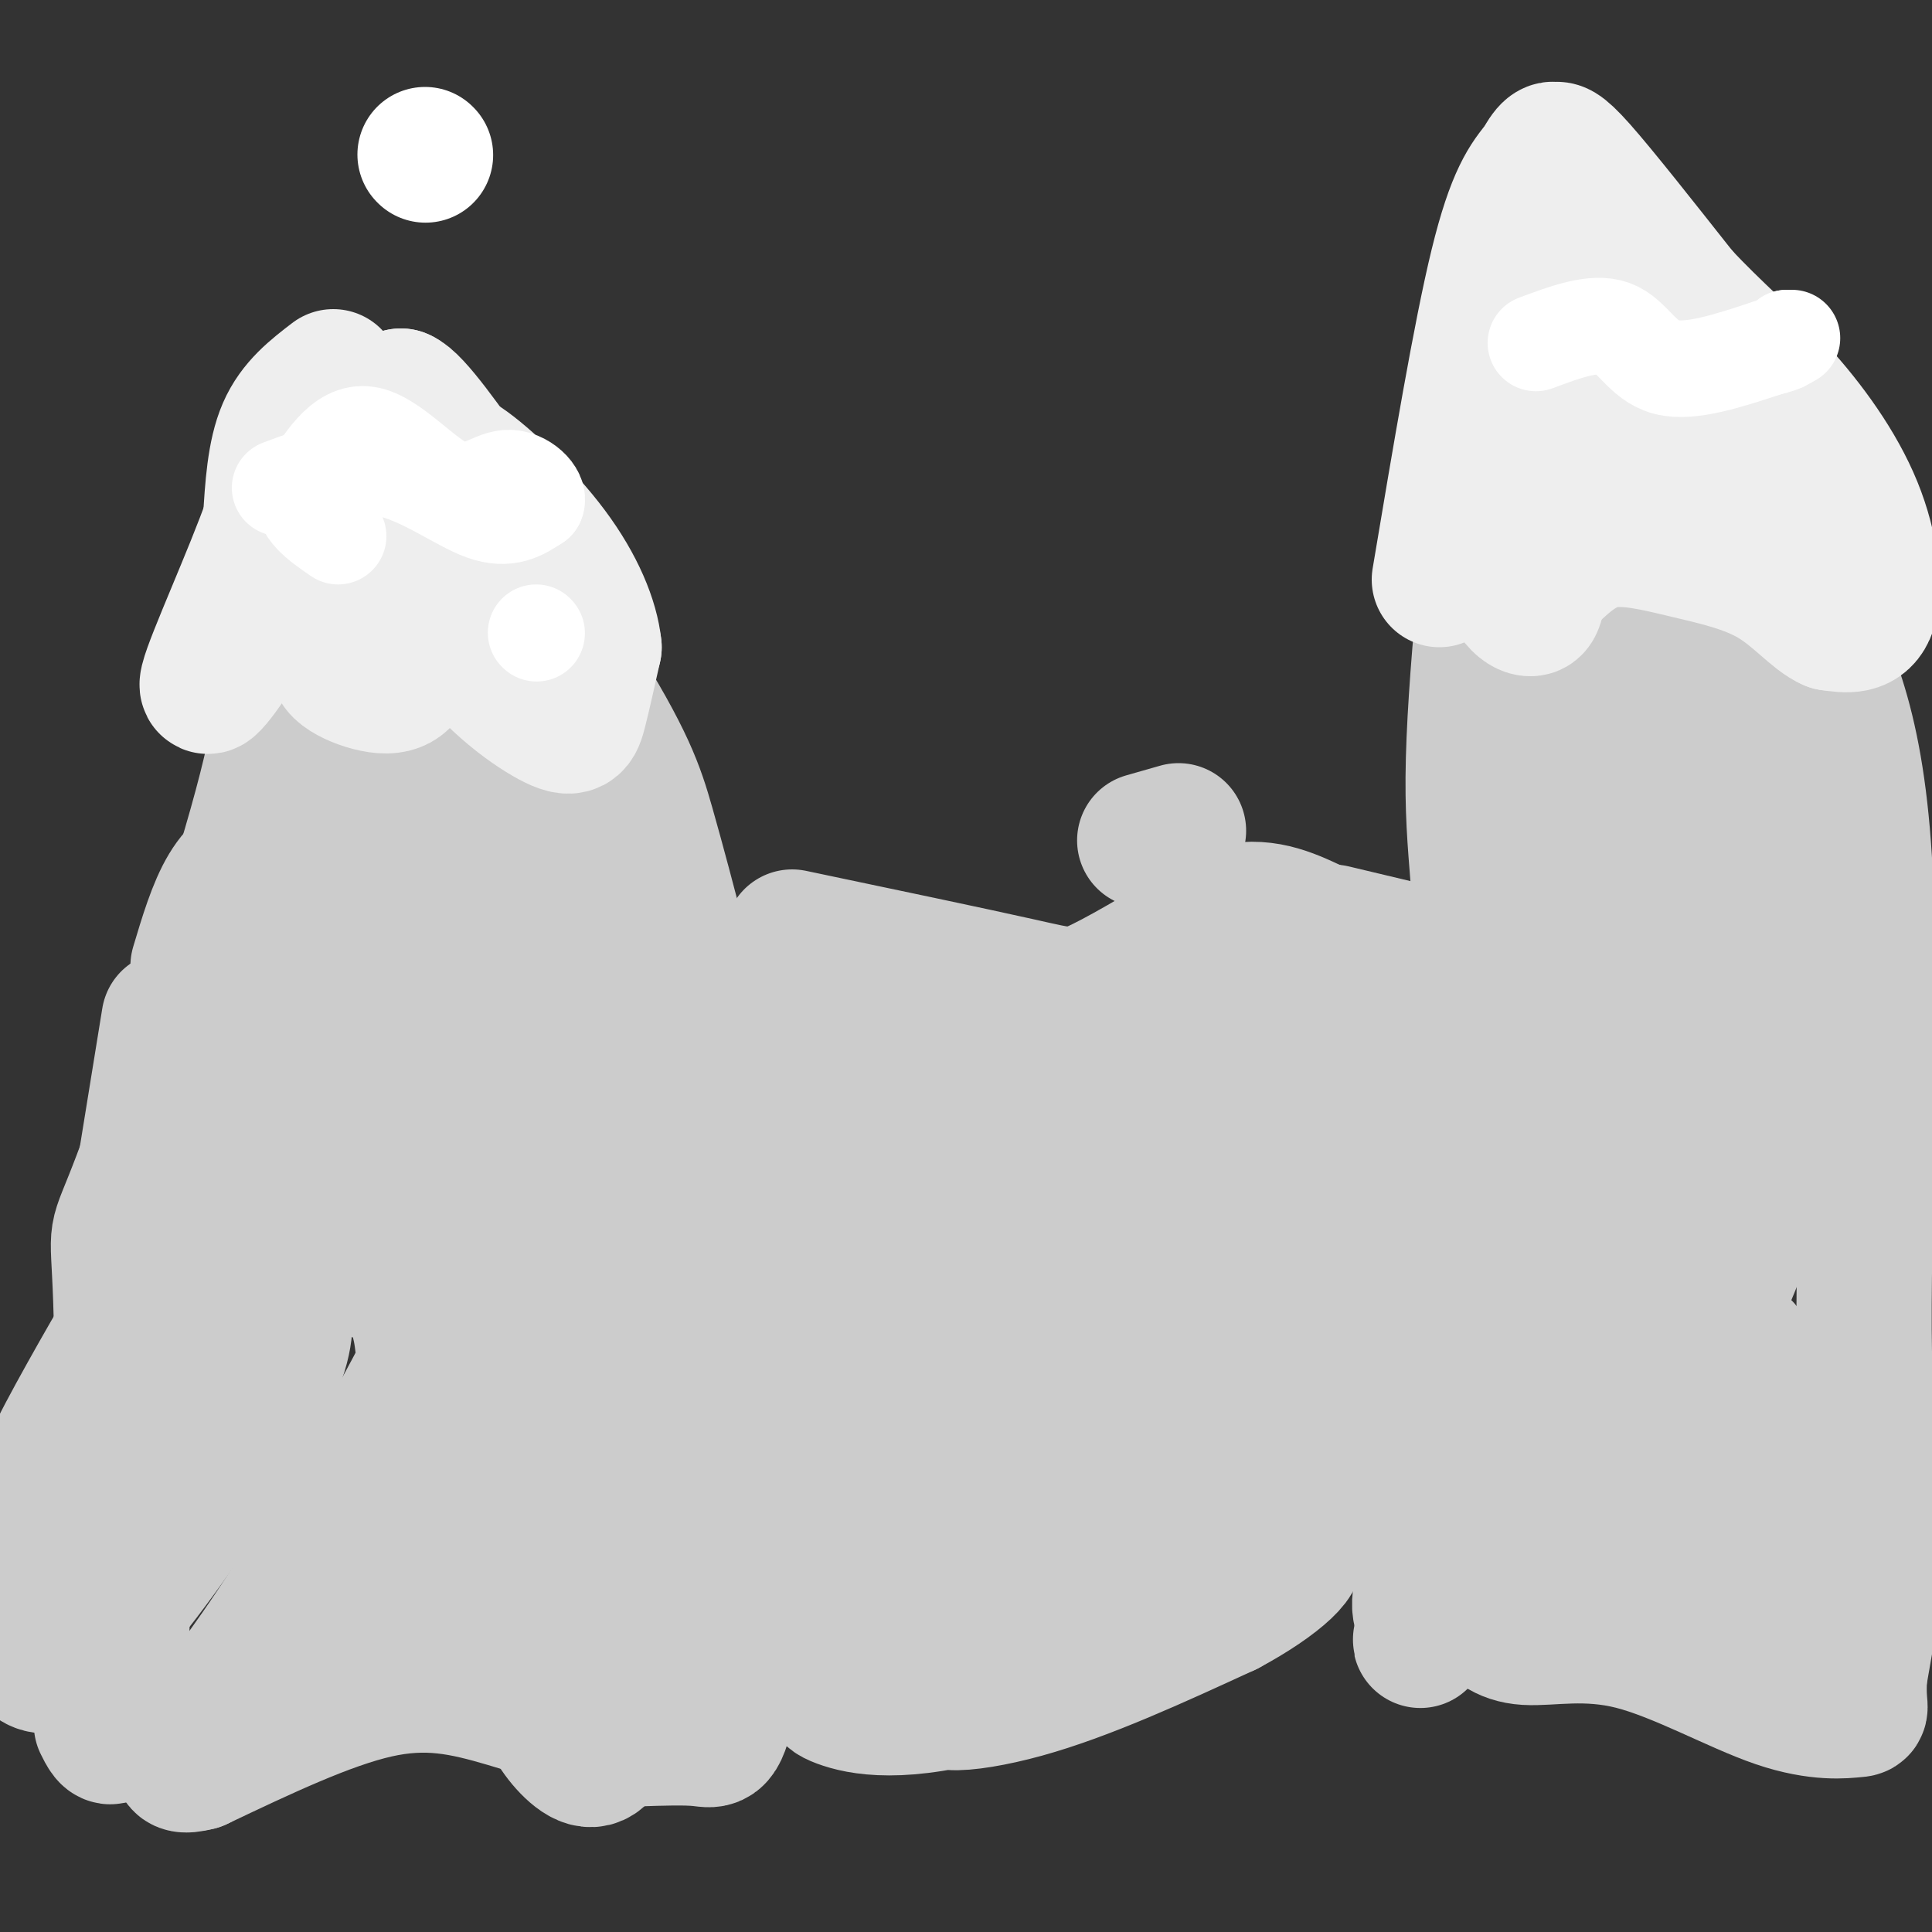 <svg viewBox='0 0 400 400' version='1.1' xmlns='http://www.w3.org/2000/svg' xmlns:xlink='http://www.w3.org/1999/xlink'><rect x="0" y="0" width="400" height="400" fill="#333333" stroke="none"/><g fill='none' stroke='#cccccc' stroke-width='28' stroke-linecap='round' stroke-linejoin='round'><path d='M21,357c1.630,3.301 3.260,6.603 4,-12c0.740,-18.603 0.590,-59.110 0,-76c-0.590,-16.890 -1.620,-10.163 4,-25c5.620,-14.837 17.892,-51.239 24,-73c6.108,-21.761 6.054,-28.880 6,-36'/><path d='M59,135c3.511,-15.333 9.289,-35.667 13,-45c3.711,-9.333 5.356,-7.667 7,-6'/><path d='M79,84c9.321,10.202 29.125,38.708 40,56c10.875,17.292 12.821,23.369 15,31c2.179,7.631 4.589,16.815 7,26'/><path d='M141,197c5.444,15.111 15.556,39.889 19,59c3.444,19.111 0.222,32.556 -3,46'/><path d='M157,302c-1.619,17.667 -4.167,38.833 -6,49c-1.833,10.167 -2.952,9.333 -6,9c-3.048,-0.333 -8.024,-0.167 -13,0'/><path d='M132,360c-6.952,-1.512 -17.833,-5.292 -27,-8c-9.167,-2.708 -16.619,-4.345 -27,-2c-10.381,2.345 -23.690,8.673 -37,15'/><path d='M41,365c-6.302,1.638 -3.556,-1.768 2,-9c5.556,-7.232 13.922,-18.289 25,-37c11.078,-18.711 24.869,-45.075 32,-60c7.131,-14.925 7.603,-18.411 10,-25c2.397,-6.589 6.720,-16.282 9,-35c2.280,-18.718 2.518,-46.460 1,-54c-1.518,-7.540 -4.793,5.124 -7,20c-2.207,14.876 -3.345,31.965 -4,35c-0.655,3.035 -0.828,-7.982 -1,-19'/><path d='M108,181c-0.441,-7.020 -1.044,-15.069 -6,-29c-4.956,-13.931 -14.265,-33.743 -22,-33c-7.735,0.743 -13.895,22.042 -18,36c-4.105,13.958 -6.156,20.576 -7,27c-0.844,6.424 -0.483,12.655 3,13c3.483,0.345 10.088,-5.196 18,-19c7.912,-13.804 17.130,-35.870 17,-40c-0.130,-4.130 -9.609,9.677 -17,25c-7.391,15.323 -12.696,32.161 -18,49'/><path d='M58,210c-2.424,4.608 0.515,-8.373 1,-17c0.485,-8.627 -1.485,-12.900 -4,-14c-2.515,-1.100 -5.576,0.971 -8,5c-2.424,4.029 -4.212,10.014 -6,16'/><path d='M35,211c0.000,0.000 -6.000,37.000 -6,37'/><path d='M42,282c7.622,-8.711 15.244,-17.422 21,-25c5.756,-7.578 9.644,-14.022 3,-9c-6.644,5.022 -23.822,21.511 -41,38'/><path d='M19,293c-5.056,6.722 -10.111,13.443 -7,7c3.111,-6.443 14.389,-26.052 14,-25c-0.389,1.052 -12.443,22.763 -18,39c-5.557,16.237 -4.615,27.000 -1,30c3.615,3.000 9.903,-1.762 19,-13c9.097,-11.238 21.005,-28.953 27,-40c5.995,-11.047 6.079,-15.425 6,-19c-0.079,-3.575 -0.319,-6.348 1,-10c1.319,-3.652 4.199,-8.185 -3,-3c-7.199,5.185 -24.477,20.088 -26,17c-1.523,-3.088 12.708,-24.168 20,-42c7.292,-17.832 7.646,-32.416 8,-47'/><path d='M59,187c2.448,-10.569 4.567,-13.492 0,-6c-4.567,7.492 -15.822,25.398 -21,36c-5.178,10.602 -4.281,13.901 -4,19c0.281,5.099 -0.054,12.000 0,17c0.054,5.000 0.497,8.101 4,8c3.503,-0.101 10.066,-3.403 15,-6c4.934,-2.597 8.237,-4.490 15,-17c6.763,-12.510 16.984,-35.638 20,-45c3.016,-9.362 -1.175,-4.959 -7,2c-5.825,6.959 -13.285,16.475 -19,28c-5.715,11.525 -9.687,25.058 -11,32c-1.313,6.942 0.031,7.292 3,8c2.969,0.708 7.561,1.772 12,0c4.439,-1.772 8.725,-6.381 14,-13c5.275,-6.619 11.538,-15.249 17,-25c5.462,-9.751 10.124,-20.624 13,-30c2.876,-9.376 3.967,-17.255 3,-20c-0.967,-2.745 -3.990,-0.356 -9,6c-5.010,6.356 -12.005,16.678 -19,27'/><path d='M85,208c-3.167,4.500 -1.583,2.250 0,0'/><path d='M79,217c-8.627,17.324 -17.254,34.648 -20,43c-2.746,8.352 0.388,7.730 11,-3c10.612,-10.730 28.700,-31.570 32,-32c3.300,-0.430 -8.190,19.548 -13,31c-4.810,11.452 -2.941,14.378 -2,19c0.941,4.622 0.953,10.939 2,17c1.047,6.061 3.129,11.866 9,12c5.871,0.134 15.529,-5.405 22,-12c6.471,-6.595 9.753,-14.248 12,-20c2.247,-5.752 3.458,-9.604 5,-15c1.542,-5.396 3.415,-12.337 -1,-10c-4.415,2.337 -15.119,13.954 -18,16c-2.881,2.046 2.059,-5.477 7,-13'/><path d='M125,250c2.358,-5.273 4.754,-11.955 6,-21c1.246,-9.045 1.343,-20.453 -1,-21c-2.343,-0.547 -7.128,9.768 -10,21c-2.872,11.232 -3.833,23.383 -4,30c-0.167,6.617 0.460,7.702 3,0c2.540,-7.702 6.991,-24.189 5,-18c-1.991,6.189 -10.426,35.054 -13,56c-2.574,20.946 0.713,33.973 4,47'/><path d='M115,344c0.053,9.472 -1.814,9.653 -1,12c0.814,2.347 4.308,6.859 7,8c2.692,1.141 4.583,-1.090 6,-7c1.417,-5.910 2.360,-15.501 1,-24c-1.360,-8.499 -5.024,-15.907 -10,-19c-4.976,-3.093 -11.263,-1.871 -6,-4c5.263,-2.129 22.075,-7.608 30,-11c7.925,-3.392 6.962,-4.696 6,-6'/><path d='M148,293c-6.226,3.152 -24.793,14.030 -36,27c-11.207,12.970 -15.056,28.030 -18,28c-2.944,-0.030 -4.984,-15.152 -8,-21c-3.016,-5.848 -7.008,-2.424 -11,1'/><path d='M75,328c2.409,-3.139 13.931,-11.487 20,-17c6.069,-5.513 6.684,-8.191 7,-11c0.316,-2.809 0.334,-5.750 0,-9c-0.334,-3.250 -1.020,-6.809 -2,-10c-0.980,-3.191 -2.254,-6.015 -8,-10c-5.746,-3.985 -15.964,-9.131 -23,-9c-7.036,0.131 -10.891,5.541 -13,8c-2.109,2.459 -2.474,1.968 -3,6c-0.526,4.032 -1.213,12.586 3,18c4.213,5.414 13.327,7.688 36,8c22.673,0.312 58.907,-1.340 72,-1c13.093,0.340 3.047,2.670 -7,5'/><path d='M157,306c1.345,-5.107 8.208,-20.375 7,-26c-1.208,-5.625 -10.488,-1.607 -17,6c-6.512,7.607 -10.256,18.804 -14,30'/><path d='M133,316c-0.500,0.000 5.250,-15.000 11,-30'/><path d='M142,280c0.000,0.000 -1.000,-5.000 -1,-5'/><path d='M141,272c0.000,0.000 -1.000,-4.000 -1,-4'/><path d='M163,209c0.000,0.000 15.000,-9.000 15,-9'/><path d='M178,200c0.000,0.000 0.100,0.100 0.1,0.1'/><path d='M183,199c0.000,0.000 0.100,0.100 0.1,0.1'/><path d='M244,172c0.000,0.000 -7.000,2.000 -7,2'/><path d='M164,194c18.533,3.889 37.067,7.778 47,10c9.933,2.222 11.267,2.778 17,0c5.733,-2.778 15.867,-8.889 26,-15'/><path d='M254,189c7.333,-2.000 12.667,0.500 18,3'/><path d='M276,193c0.000,0.000 21.000,5.000 21,5'/><path d='M300,200c14.917,7.917 29.833,15.833 36,22c6.167,6.167 3.583,10.583 1,15'/><path d='M337,237c-0.369,3.512 -1.792,4.792 -2,8c-0.208,3.208 0.798,8.345 -16,11c-16.798,2.655 -51.399,2.827 -86,3'/><path d='M233,259c-33.419,-1.545 -73.968,-6.909 -87,-11c-13.032,-4.091 1.453,-6.909 11,-10c9.547,-3.091 14.156,-6.455 25,-9c10.844,-2.545 27.922,-4.273 45,-6'/><path d='M227,223c-6.073,-0.893 -43.756,-0.126 -53,2c-9.244,2.126 9.949,5.613 36,9c26.051,3.387 58.958,6.676 53,6c-5.958,-0.676 -50.782,-5.316 -63,-5c-12.218,0.316 8.168,5.590 38,8c29.832,2.410 69.109,1.957 91,2c21.891,0.043 26.398,0.584 14,-3c-12.398,-3.584 -41.699,-11.292 -71,-19'/><path d='M272,223c-17.575,-3.404 -26.012,-2.415 -19,-3c7.012,-0.585 29.473,-2.744 36,-3c6.527,-0.256 -2.881,1.391 -20,0c-17.119,-1.391 -41.948,-5.822 -42,-8c-0.052,-2.178 24.675,-2.105 36,-1c11.325,1.105 9.250,3.241 11,4c1.750,0.759 7.325,0.142 0,3c-7.325,2.858 -27.549,9.193 -37,14c-9.451,4.807 -8.129,8.088 -6,10c2.129,1.912 5.064,2.456 8,3'/><path d='M239,242c27.057,3.727 90.701,11.543 73,13c-17.701,1.457 -116.747,-3.445 -161,-4c-44.253,-0.555 -33.714,3.236 -28,6c5.714,2.764 6.604,4.501 11,6c4.396,1.499 12.299,2.761 35,0c22.701,-2.761 60.202,-9.547 69,-9c8.798,0.547 -11.106,8.425 -25,13c-13.894,4.575 -21.779,5.847 -4,7c17.779,1.153 61.223,2.187 76,2c14.777,-0.187 0.889,-1.593 -13,-3'/><path d='M272,273c-11.005,-1.370 -32.018,-3.295 -42,-3c-9.982,0.295 -8.932,2.809 -10,5c-1.068,2.191 -4.253,4.058 9,4c13.253,-0.058 42.943,-2.040 28,-3c-14.943,-0.960 -74.521,-0.896 -65,2c9.521,2.896 88.140,8.626 99,9c10.860,0.374 -46.040,-4.607 -76,-6c-29.960,-1.393 -32.980,0.804 -36,3'/><path d='M179,284c-3.476,1.372 5.834,3.303 24,0c18.166,-3.303 45.188,-11.840 43,-10c-2.188,1.840 -33.587,14.055 -46,20c-12.413,5.945 -5.842,5.618 -9,8c-3.158,2.382 -16.046,7.471 3,3c19.046,-4.471 70.026,-18.502 74,-17c3.974,1.502 -39.059,18.537 -60,29c-20.941,10.463 -19.792,14.356 -20,17c-0.208,2.644 -1.774,4.041 2,2c3.774,-2.041 12.887,-7.521 22,-13'/><path d='M212,323c7.434,-4.619 15.018,-9.666 17,-13c1.982,-3.334 -1.638,-4.956 -15,0c-13.362,4.956 -36.467,16.491 -44,22c-7.533,5.509 0.506,4.992 10,-5c9.494,-9.992 20.445,-29.457 21,-36c0.555,-6.543 -9.285,-0.162 -15,3c-5.715,3.162 -7.305,3.104 -12,8c-4.695,4.896 -12.496,14.745 -14,19c-1.504,4.255 3.287,2.915 11,-3c7.713,-5.915 18.346,-16.404 20,-19c1.654,-2.596 -5.673,2.702 -13,8'/><path d='M178,307c-5.610,5.516 -13.135,15.308 -15,20c-1.865,4.692 1.932,4.286 11,0c9.068,-4.286 23.409,-12.453 26,-12c2.591,0.453 -6.568,9.525 -9,16c-2.432,6.475 1.863,10.353 6,13c4.137,2.647 8.117,4.063 15,2c6.883,-2.063 16.670,-7.604 17,-11c0.330,-3.396 -8.796,-4.645 -18,-3c-9.204,1.645 -18.487,6.184 -24,10c-5.513,3.816 -7.257,6.908 -9,10'/><path d='M178,352c3.754,0.485 17.638,-3.303 30,-8c12.362,-4.697 23.201,-10.304 23,-13c-0.201,-2.696 -11.442,-2.480 -23,1c-11.558,3.480 -23.435,10.225 -30,14c-6.565,3.775 -7.820,4.578 -4,6c3.820,1.422 12.714,3.461 31,-2c18.286,-5.461 45.963,-18.423 43,-19c-2.963,-0.577 -36.567,11.229 -48,17c-11.433,5.771 -0.695,5.506 12,2c12.695,-3.506 27.348,-10.253 42,-17'/><path d='M254,333c10.815,-5.784 16.852,-11.744 13,-12c-3.852,-0.256 -17.595,5.193 -14,-3c3.595,-8.193 24.526,-30.027 36,-45c11.474,-14.973 13.489,-23.084 10,-24c-3.489,-0.916 -12.482,5.362 -17,12c-4.518,6.638 -4.562,13.635 -5,18c-0.438,4.365 -1.272,6.098 5,0c6.272,-6.098 19.649,-20.028 23,-23c3.351,-2.972 -3.325,5.014 -10,13'/><path d='M295,269c-5.313,8.381 -13.595,22.834 -19,34c-5.405,11.166 -7.933,19.044 -2,13c5.933,-6.044 20.328,-26.012 23,-26c2.672,0.012 -6.379,20.003 -9,25c-2.621,4.997 1.190,-5.002 5,-15'/><path d='M293,300c3.857,-20.155 11.000,-63.042 13,-88c2.000,-24.958 -1.143,-31.988 -1,-51c0.143,-19.012 3.571,-50.006 7,-81'/><path d='M312,80c1.087,-18.315 0.305,-23.601 1,-29c0.695,-5.399 2.867,-10.911 6,-12c3.133,-1.089 7.228,2.245 12,8c4.772,5.755 10.221,13.930 17,27c6.779,13.070 14.890,31.035 23,49'/><path d='M371,123c7.035,14.215 13.123,25.254 15,55c1.877,29.746 -0.456,78.201 0,102c0.456,23.799 3.702,22.943 4,30c0.298,7.057 -2.351,22.029 -5,37'/><path d='M385,347c-0.430,7.236 0.995,6.826 -1,7c-1.995,0.174 -7.411,0.933 -16,-2c-8.589,-2.933 -20.351,-9.559 -30,-12c-9.649,-2.441 -17.185,-0.697 -22,-1c-4.815,-0.303 -6.907,-2.651 -9,-5'/><path d='M307,334c-3.322,-2.544 -7.125,-6.405 -10,-2c-2.875,4.405 -4.820,17.075 0,-5c4.820,-22.075 16.405,-78.896 22,-119c5.595,-40.104 5.199,-63.489 5,-81c-0.199,-17.511 -0.200,-29.146 -2,-38c-1.800,-8.854 -5.400,-14.927 -9,-21'/><path d='M313,68c-2.301,11.153 -3.555,49.536 -3,76c0.555,26.464 2.919,41.010 7,42c4.081,0.990 9.880,-11.574 15,-25c5.120,-13.426 9.560,-27.713 14,-42'/><path d='M348,101c3.232,-15.125 6.464,-30.250 1,-23c-5.464,7.250 -19.625,36.875 -26,54c-6.375,17.125 -4.964,21.750 -3,16c1.964,-5.750 4.482,-21.875 7,-38'/><path d='M328,93c0.022,14.756 0.044,29.511 2,42c1.956,12.489 5.844,22.711 10,30c4.156,7.289 8.578,11.644 13,16'/><path d='M366,157c-5.366,11.743 -10.732,23.486 -14,35c-3.268,11.514 -4.439,22.798 0,15c4.439,-7.798 14.489,-34.678 15,-37c0.511,-2.322 -8.516,19.913 -10,22c-1.484,2.087 4.576,-15.975 7,-30c2.424,-14.025 1.212,-24.012 0,-34'/><path d='M364,128c-4.500,4.500 -15.750,32.750 -27,61'/><path d='M339,182c-7.887,19.690 -15.774,39.381 -20,53c-4.226,13.619 -4.792,21.167 -4,27c0.792,5.833 2.940,9.952 3,14c0.060,4.048 -1.970,8.024 -4,12'/><path d='M314,288c-5.981,11.499 -18.933,34.247 -20,43c-1.067,8.753 9.751,3.510 16,1c6.249,-2.510 7.928,-2.289 10,-7c2.072,-4.711 4.536,-14.356 7,-24'/><path d='M327,266c0.578,-12.911 1.156,-25.822 -3,-10c-4.156,15.822 -13.044,60.378 -14,71c-0.956,10.622 6.022,-12.689 13,-36'/><path d='M324,278c1.583,13.667 3.167,27.333 7,27c3.833,-0.333 9.917,-14.667 16,-29'/><path d='M349,270c0.000,0.000 2.000,-5.000 2,-5'/><path d='M351,260c1.128,-3.700 2.256,-7.399 1,-5c-1.256,2.399 -4.896,10.897 -8,22c-3.104,11.103 -5.671,24.812 0,16c5.671,-8.812 19.582,-40.146 26,-63c6.418,-22.854 5.343,-37.230 2,-28c-3.343,9.230 -8.955,42.066 -11,52c-2.045,9.934 -0.522,-3.033 1,-16'/><path d='M362,238c0.508,-7.136 1.279,-16.978 -1,-4c-2.279,12.978 -7.608,48.774 -10,67c-2.392,18.226 -1.848,18.881 0,22c1.848,3.119 5.001,8.702 8,13c2.999,4.298 5.846,7.311 11,1c5.154,-6.311 12.615,-21.946 15,-28c2.385,-6.054 -0.308,-2.527 -3,1'/><path d='M382,310c-1.290,6.732 -3.016,23.062 -7,16c-3.984,-7.062 -10.226,-37.517 -13,-45c-2.774,-7.483 -2.078,8.005 -3,16c-0.922,7.995 -3.461,8.498 -6,9'/><path d='M353,306c-4.667,3.667 -13.333,8.333 -22,13'/></g>
<g fill='none' stroke='#eeeeee' stroke-width='28' stroke-linecap='round' stroke-linejoin='round'><path d='M69,78c-3.917,3.000 -7.833,6.000 -10,11c-2.167,5.000 -2.583,12.000 -3,19'/><path d='M56,108c-3.844,10.911 -11.956,28.689 -13,33c-1.044,4.311 4.978,-4.844 11,-14'/><path d='M54,127c2.083,-4.500 1.792,-8.750 6,-17c4.208,-8.250 12.917,-20.500 17,-24c4.083,-3.500 3.542,1.750 3,7'/><path d='M80,93c2.833,7.333 8.417,22.167 14,37'/><path d='M94,130c6.369,9.988 15.292,16.458 20,19c4.708,2.542 5.202,1.155 6,-2c0.798,-3.155 1.899,-8.077 3,-13'/><path d='M123,134c-0.562,-5.454 -3.468,-12.588 -9,-20c-5.532,-7.412 -13.689,-15.100 -18,-18c-4.311,-2.900 -4.776,-1.012 -7,4c-2.224,5.012 -6.207,13.146 -8,19c-1.793,5.854 -1.397,9.427 -1,13'/><path d='M80,132c0.774,2.774 3.207,3.207 4,5c0.793,1.793 -0.056,4.944 -4,5c-3.944,0.056 -10.984,-2.984 -10,-5c0.984,-2.016 9.992,-3.008 19,-4'/><path d='M89,133c5.298,-2.583 9.042,-7.042 7,-14c-2.042,-6.958 -9.869,-16.417 -13,-23c-3.131,-6.583 -1.565,-10.292 0,-14'/><path d='M83,82c2.667,1.000 9.333,10.500 16,20'/><path d='M99,102c0.000,0.000 0.100,0.100 0.1,0.1'/><path d='M298,120c4.250,-25.333 8.500,-50.667 12,-65c3.500,-14.333 6.250,-17.667 9,-21'/><path d='M319,34c2.024,-3.857 2.583,-3.000 3,-3c0.417,-0.000 0.690,-0.857 5,4c4.310,4.857 12.655,15.429 21,26'/><path d='M348,61c6.882,7.423 13.587,12.979 20,20c6.413,7.021 12.534,15.506 16,24c3.466,8.494 4.276,16.998 3,21c-1.276,4.002 -4.638,3.501 -8,3'/><path d='M379,129c-3.097,-1.268 -6.841,-5.938 -12,-9c-5.159,-3.062 -11.735,-4.517 -18,-6c-6.265,-1.483 -12.219,-2.995 -17,-2c-4.781,0.995 -8.391,4.498 -12,8'/><path d='M320,120c-2.136,2.798 -1.476,5.794 -3,6c-1.524,0.206 -5.233,-2.378 -7,-13c-1.767,-10.622 -1.591,-29.283 0,-35c1.591,-5.717 4.597,1.509 7,4c2.403,2.491 4.201,0.245 6,-2'/><path d='M323,80c1.608,-1.827 2.627,-5.393 5,-4c2.373,1.393 6.098,7.746 8,9c1.902,1.254 1.979,-2.589 1,-5c-0.979,-2.411 -3.015,-3.388 -6,-2c-2.985,1.388 -6.919,5.143 -8,10c-1.081,4.857 0.691,10.816 2,12c1.309,1.184 2.154,-2.408 3,-6'/><path d='M328,94c0.776,-3.742 1.217,-10.099 1,-16c-0.217,-5.901 -1.093,-11.348 -2,-14c-0.907,-2.652 -1.845,-2.509 -3,-1c-1.155,1.509 -2.526,4.384 -3,11c-0.474,6.616 -0.051,16.974 3,17c3.051,0.026 8.729,-10.278 14,-11c5.271,-0.722 10.136,8.139 15,17'/><path d='M353,97c5.667,5.667 12.333,11.333 19,17'/><path d='M372,114c0.000,0.000 0.100,0.100 0.1,0.1'/></g>
<g fill='none' stroke='#ffffff' stroke-width='28' stroke-linecap='round' stroke-linejoin='round'><path d='M88,32c0.000,0.000 0.100,0.100 0.1,0.1'/></g>
<g fill='none' stroke='#ffffff' stroke-width='20' stroke-linecap='round' stroke-linejoin='round'><path d='M111,131c0.000,0.000 0.100,0.100 0.1,0.1'/><path d='M58,101c7.311,-2.733 14.622,-5.467 22,-4c7.378,1.467 14.822,7.133 20,9c5.178,1.867 8.089,-0.067 11,-2'/><path d='M111,104c0.841,-1.777 -2.558,-5.219 -6,-5c-3.442,0.219 -6.927,4.097 -12,2c-5.073,-2.097 -11.735,-10.171 -17,-11c-5.265,-0.829 -9.132,5.585 -13,12'/><path d='M63,102c-1.000,3.500 3.000,6.250 7,9'/><path d='M318,71c6.000,-2.244 12.000,-4.489 16,-3c4.000,1.489 6.000,6.711 11,8c5.000,1.289 13.000,-1.356 21,-4'/><path d='M366,72c4.167,-1.000 4.083,-1.500 4,-2'/><path d='M370,70c0.000,0.000 1.000,0.000 1,0'/></g>
</svg>